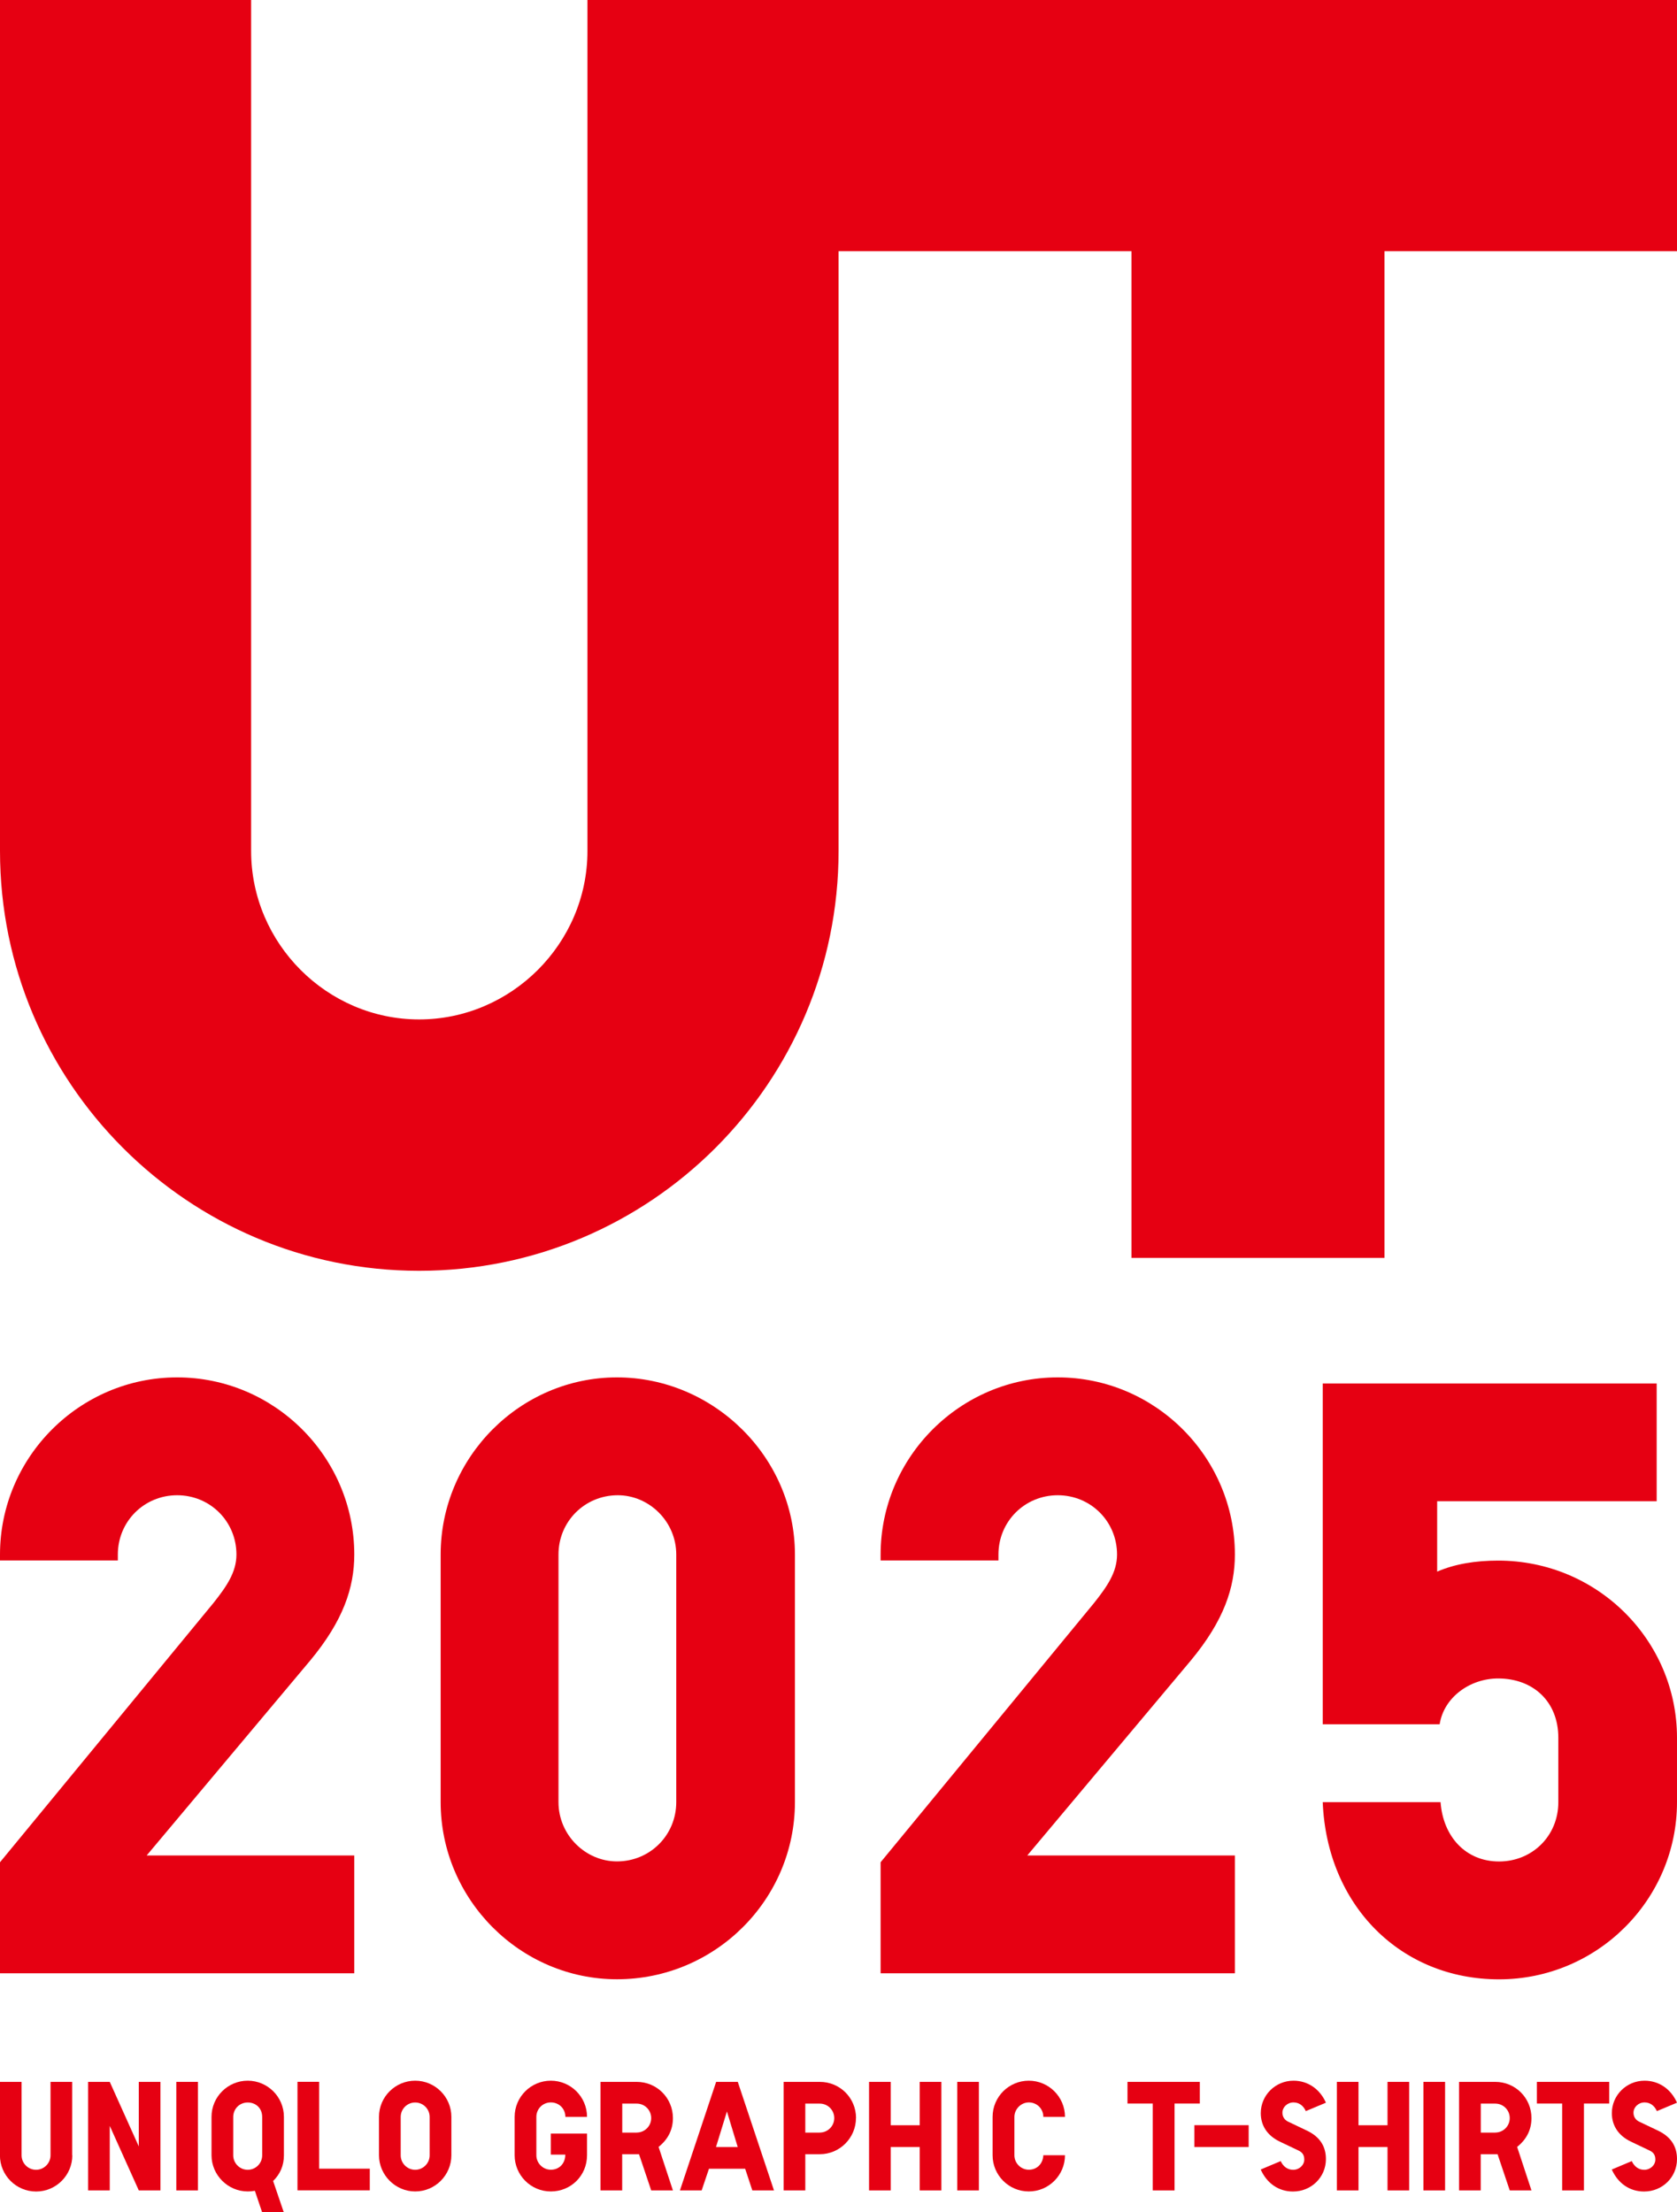 <?xml version="1.0" encoding="UTF-8"?>
<svg id="_レイヤー_2" data-name="レイヤー 2" xmlns="http://www.w3.org/2000/svg" viewBox="0 0 240.94 317.76">
  <defs>
    <style>
      .cls-1 {
        fill: #e60012;
      }
    </style>
  </defs>
  <g id="_レイヤー_1-2" data-name="レイヤー 1">
    <g>
      <g>
        <path class="cls-1" d="M10.39,309.61c0,2.84-2.31,5.2-5.2,5.2s-5.2-2.35-5.2-5.2v-10.55h3.11v10.55c0,1.14.94,2.08,2.08,2.08s2.08-.94,2.08-2.08v-10.55h3.11v10.55Z"/>
        <path class="cls-1" d="M12.66,314.65v-15.59h3.11l4.17,9.27v-9.27h3.11v15.59h-3.11l-4.17-9.27v9.27h-3.11Z"/>
        <path class="cls-1" d="M25.33,299.06h3.11v15.59h-3.11v-15.59Z"/>
        <path class="cls-1" d="M37.65,317.76l-1.03-3.05c-.43.07-.69.09-1.03.09-2.84,0-5.2-2.35-5.2-5.2v-5.51c0-2.89,2.35-5.2,5.2-5.2s5.2,2.31,5.2,5.2v5.51c0,1.46-.52,2.69-1.55,3.7l1.52,4.46h-3.11ZM35.59,311.69c1.14,0,2.08-.92,2.08-2.08v-5.51c0-1.25-.9-2.08-2.08-2.08s-2.08.92-2.08,2.08v5.51c0,1.14.94,2.08,2.08,2.08Z"/>
        <path class="cls-1" d="M53.13,311.53v3.11h-10.39v-15.59h3.11v12.48h7.28Z"/>
        <path class="cls-1" d="M59.65,314.8c-2.84,0-5.2-2.35-5.2-5.2v-5.51c0-2.89,2.35-5.2,5.2-5.2s5.2,2.31,5.2,5.2v5.51c0,2.84-2.31,5.2-5.2,5.2ZM59.65,311.69c1.14,0,2.08-.94,2.08-2.08v-5.51c0-1.16-.94-2.08-2.08-2.08s-2.08.92-2.08,2.08v5.51c0,1.14.94,2.08,2.08,2.08Z"/>
        <path class="cls-1" d="M79.14,302.01c-1.16,0-2.08.92-2.08,2.08v5.51c0,1.14.94,2.08,2.08,2.08,1.23,0,2.08-.92,2.08-2.17h-2.08v-3.02h5.2v3.11c0,2.93-2.31,5.2-5.2,5.2s-5.2-2.35-5.2-5.2v-5.51c0-2.89,2.35-5.2,5.2-5.2s5.2,2.31,5.2,5.2h-3.11c0-1.19-.92-2.08-2.08-2.08Z"/>
        <path class="cls-1" d="M93.56,314.65l-1.75-5.2h-2.42v5.2h-3.11v-15.59h5.2c2.89,0,5.2,2.31,5.2,5.2,0,1.66-.69,3.05-2.06,4.14l2.06,6.25h-3.11ZM91.48,306.34c1.16,0,2.08-.94,2.08-2.08s-.92-2.08-2.08-2.08h-2.08v4.17h2.08Z"/>
        <path class="cls-1" d="M100.8,314.65h-3.11l5.2-15.59h3.11l5.2,15.59h-3.11l-1.03-3.11h-5.2l-1.05,3.11ZM102.88,308.42h3.11l-1.55-5.11-1.57,5.11Z"/>
        <path class="cls-1" d="M122.98,304.25c0,2.84-2.31,5.2-5.2,5.2h-2.08v5.2h-3.11v-15.59h5.2c2.89,0,5.2,2.31,5.2,5.2ZM117.78,306.34c1.16,0,2.08-.94,2.08-2.08s-.92-2.08-2.08-2.08h-2.08v4.17h2.08Z"/>
        <path class="cls-1" d="M132.14,314.65v-6.23h-4.17v6.23h-3.11v-15.59h3.11v6.23h4.17v-6.23h3.11v15.59h-3.11Z"/>
        <path class="cls-1" d="M137.53,299.06h3.11v15.59h-3.11v-15.59Z"/>
        <path class="cls-1" d="M147.82,302.01c-1.19,0-2.08,1.03-2.08,2.08v5.51c0,1.14.94,2.08,2.08,2.08s2.02-.83,2.08-2.08h3.11c0,2.84-2.31,5.2-5.2,5.2s-5.2-2.35-5.2-5.2v-5.51c0-2.89,2.35-5.2,5.2-5.2s5.2,2.31,5.2,5.2h-3.11c0-1.19-.94-2.08-2.08-2.08Z"/>
        <path class="cls-1" d="M165.62,314.65v-12.48h-3.63v-3.11h10.39v3.11h-3.63v12.48h-3.14Z"/>
        <path class="cls-1" d="M179.4,308.42h-7.8v-3.14h7.8v3.14Z"/>
        <path class="cls-1" d="M185.8,311.69c.87,0,1.59-.67,1.59-1.48,0-.65-.29-1.03-.81-1.28l-2.73-1.3c-1.79-.87-2.71-2.31-2.71-4.08,0-2.58,2.11-4.66,4.7-4.66,2.06,0,3.79,1.19,4.66,3.16l-2.89,1.21c-.36-.81-.99-1.25-1.77-1.25-.87,0-1.59.67-1.59,1.48,0,.56.29,1.03.81,1.28l2.73,1.3c1.81.87,2.71,2.22,2.71,4.08,0,2.62-2.11,4.66-4.73,4.66-2.06,0-3.74-1.16-4.64-3.16l2.87-1.21c.38.81,1.01,1.25,1.79,1.25Z"/>
        <path class="cls-1" d="M199.35,314.65v-6.23h-4.17v6.23h-3.11v-15.59h3.11v6.23h4.17v-6.23h3.11v15.59h-3.11Z"/>
        <path class="cls-1" d="M204.51,299.06h3.11v15.59h-3.11v-15.59Z"/>
        <path class="cls-1" d="M216.91,314.65l-1.75-5.2h-2.42v5.2h-3.11v-15.59h5.2c2.89,0,5.2,2.31,5.2,5.2,0,1.66-.69,3.05-2.06,4.14l2.06,6.25h-3.11ZM214.83,306.34c1.16,0,2.08-.94,2.08-2.08s-.92-2.08-2.08-2.08h-2.08v4.17h2.08Z"/>
        <path class="cls-1" d="M224.44,314.65v-12.48h-3.63v-3.11h10.39v3.11h-3.63v12.48h-3.14Z"/>
        <path class="cls-1" d="M236.24,311.69c.87,0,1.59-.67,1.59-1.48,0-.65-.29-1.03-.81-1.28l-2.73-1.3c-1.79-.87-2.71-2.31-2.71-4.08,0-2.58,2.11-4.66,4.7-4.66,2.06,0,3.79,1.19,4.66,3.16l-2.89,1.21c-.36-.81-.99-1.25-1.77-1.25-.87,0-1.59.67-1.59,1.48,0,.56.29,1.03.81,1.28l2.73,1.3c1.81.87,2.71,2.22,2.71,4.08,0,2.62-2.11,4.66-4.73,4.66-2.06,0-3.74-1.16-4.64-3.16l2.87-1.21c.38.81,1.01,1.25,1.79,1.25Z"/>
      </g>
      <g>
        <path class="cls-1" d="M84.4,0v122.25c0,13.27-10.93,24.19-24.18,24.19s-24.14-10.92-24.14-24.19V0H0v122.25C0,155.53,26.99,182.55,60.22,182.55s60.26-27.02,60.26-60.3V36.08h42.08v144.61h36.35V36.08h42.04V0H84.4Z"/>
        <g>
          <path class="cls-1" d="M0,223.31c0-14,11.45-25.45,25.45-25.45s25.45,11.45,25.45,25.45c0,4.75-1.58,9.5-6.33,15.22l-23.5,28.01h29.83v16.92H0v-15.95l30.68-37.26c1.83-2.31,3.29-4.38,3.29-6.94,0-4.75-3.77-8.52-8.52-8.52s-8.52,3.77-8.52,8.52v.85H0v-.85Z"/>
          <path class="cls-1" d="M88.64,284.32c-13.88,0-25.33-11.45-25.33-25.45v-35.56c0-14,11.45-25.45,25.33-25.45s25.57,11.45,25.57,25.45v35.56c0,14-11.45,25.45-25.57,25.45ZM88.64,267.39c4.75,0,8.52-3.77,8.52-8.52v-35.56c0-4.75-3.9-8.52-8.4-8.52-4.75,0-8.52,3.77-8.52,8.52v35.56c0,4.75,3.9,8.52,8.4,8.52Z"/>
          <path class="cls-1" d="M126.52,223.31c0-14,11.45-25.45,25.45-25.45s25.45,11.45,25.45,25.45c0,4.75-1.58,9.5-6.33,15.22l-23.5,28.01h29.83v16.92h-50.9v-15.95l30.68-37.26c1.83-2.31,3.29-4.38,3.29-6.94,0-4.75-3.77-8.52-8.52-8.52s-8.52,3.77-8.52,8.52v.85h-16.93v-.85Z"/>
          <path class="cls-1" d="M238.02,198.72v16.93h-31.54v10.11c2.56-1.1,5.48-1.58,8.77-1.58,14.25,0,25.69,11.45,25.69,25.45v9.25c0,14-11.45,25.45-25.57,25.45s-24.72-10.59-25.33-25.45h16.93c.37,4.99,3.65,8.52,8.4,8.52s8.52-3.65,8.52-8.52v-9.25c0-5.24-3.65-8.52-8.65-8.52-4.02,0-7.79,2.68-8.4,6.58h-16.8v-48.95h47.97Z"/>
        </g>
      </g>
    </g>
  </g>
</svg>